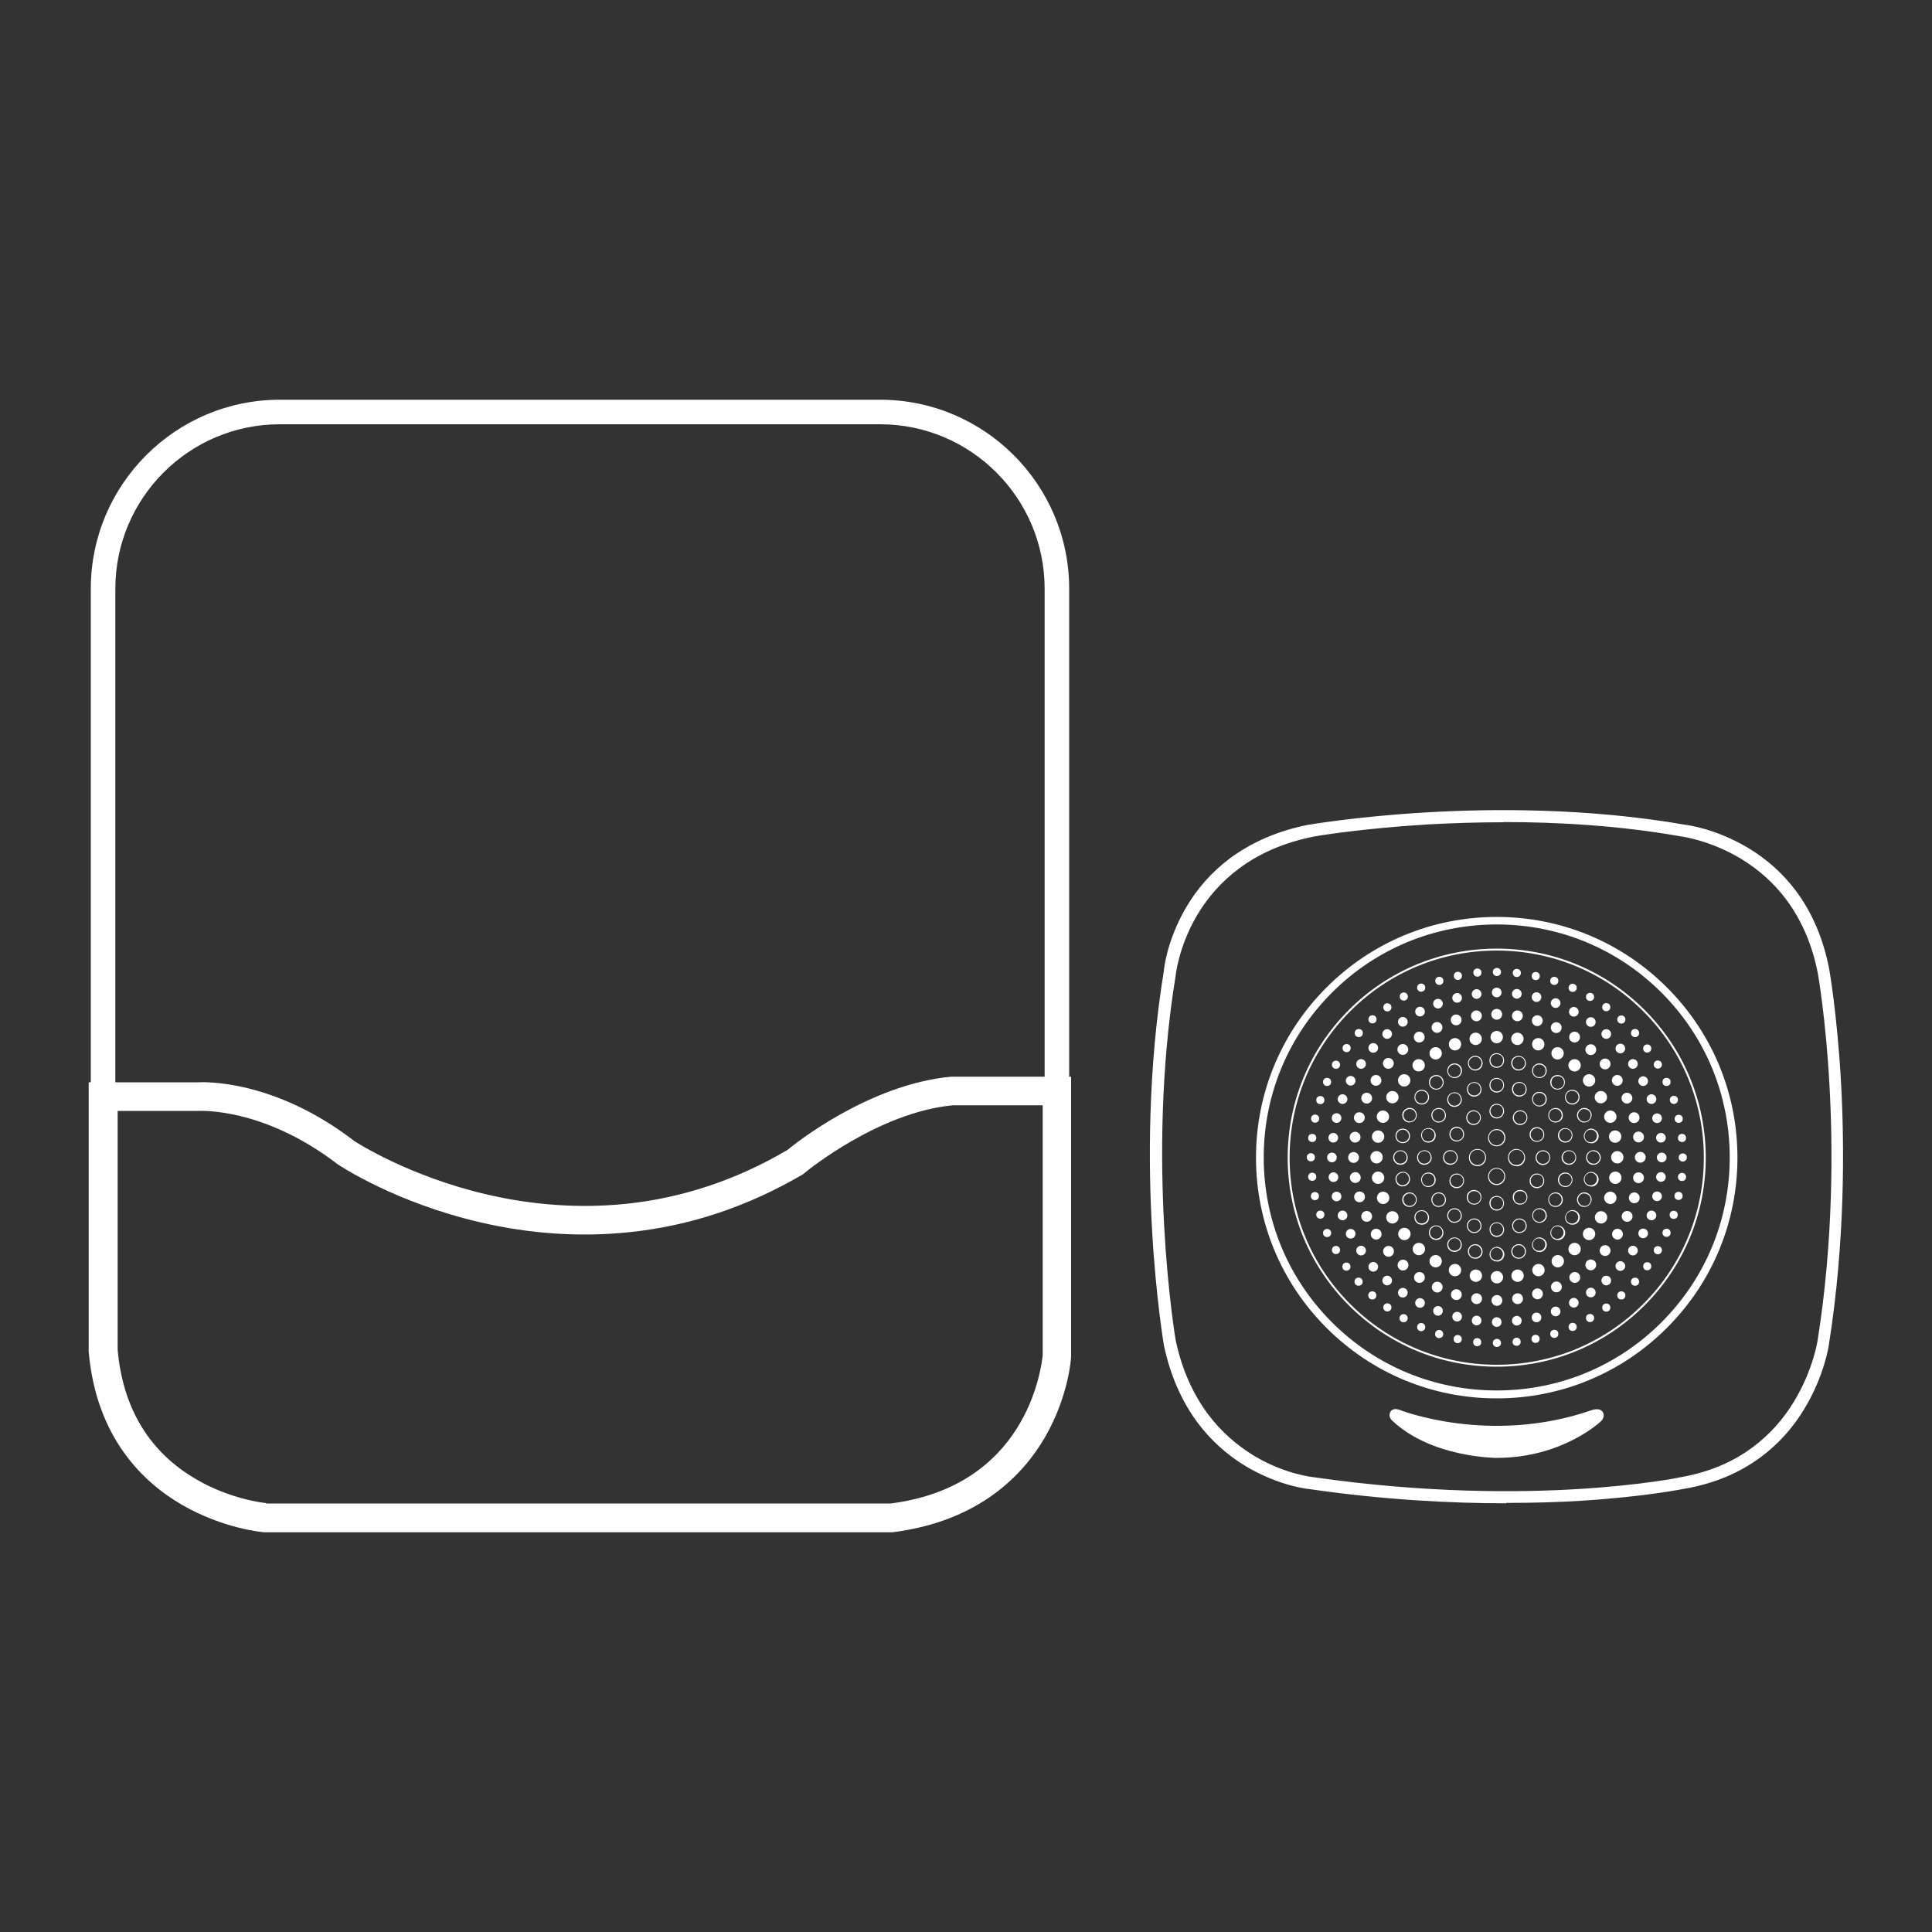 <?xml version="1.0" encoding="UTF-8" standalone="no"?>
<svg
   id="Layer_1"
   viewBox="0 0 100 100"
   version="1.1"
   sodipodi:docname="Ambas sirenas.svg"
   inkscape:version="1.3.1 (9b9bdc1480, 2023-11-25, custom)"
   xmlns:inkscape="http://www.inkscape.org/namespaces/inkscape"
   xmlns:sodipodi="http://sodipodi.sourceforge.net/DTD/sodipodi-0.dtd"
   xmlns="http://www.w3.org/2000/svg"
   xmlns:svg="http://www.w3.org/2000/svg">
  <rect x="0" y="0" width="100" height="100" fill="#333333" stroke="none"/>
  <defs
     id="defs263" />
  <sodipodi:namedview
     id="namedview263"
     pagecolor="#ffffff"
     bordercolor="#000000"
     borderopacity="0.25"
     inkscape:showpageshadow="2"
     inkscape:pageopacity="0.0"
     inkscape:pagecheckerboard="0"
     inkscape:deskcolor="#d1d1d1"
     inkscape:zoom="8.11"
     inkscape:cx="50"
     inkscape:cy="50"
     inkscape:window-width="1920"
     inkscape:window-height="1011"
     inkscape:window-x="0"
     inkscape:window-y="0"
     inkscape:window-maximized="1"
     inkscape:current-layer="Layer_1" />
  <path
     d="M94.6,50.2c-1.27-6.71-7.37-7.39-7.37-7.39-9.74-1.71-19.47,0-19.47,0-6.86,1.36-7.41,7.48-7.41,7.48-1.62,9.89,0,19.32,0,19.32,1.43,6.8,7.41,7.37,7.41,7.37,11.56,1.67,19.47,0,19.47,0,6.47-1.12,7.35-7.35,7.35-7.35,1.64-10.37.02-19.43.02-19.43ZM94.17,69.39s-.86,6.08-7.17,7.17c0,0-7.73,1.63-19.01,0,0,0-5.85-.56-7.24-7.19,0,0-1.58-9.21,0-18.87,0,0,.54-5.97,7.24-7.3,0,0,9.51-1.67,19.01,0,0,0,5.95.66,7.19,7.22,0,0,1.58,8.84-.02,18.97Z"
     id="path1"
     style="fill:#ffffff;fill-opacity:1" />
  <path
     d="M77.97,77.81c-2.82,0-6.31-.17-10.23-.74-.06,0-1.53-.16-3.21-1.15-.98-.58-1.83-1.34-2.51-2.24-.85-1.13-1.45-2.49-1.78-4.06,0-.03-.41-2.41-.61-5.97-.19-3.28-.23-8.27.61-13.39,0-.1.16-1.59,1.14-3.27.58-1,1.34-1.85,2.25-2.54,1.14-.85,2.51-1.45,4.09-1.76.03,0,2.48-.43,6.1-.64,3.34-.2,8.37-.24,13.41.64.1.01,1.58.2,3.24,1.19.99.59,1.83,1.35,2.5,2.25.84,1.13,1.41,2.48,1.71,4.03h0s.41,2.31.61,5.84c.18,3.25.22,8.26-.63,13.62,0,.01-.23,1.59-1.26,3.29-.6,1-1.36,1.84-2.25,2.5-1.11.83-2.43,1.38-3.92,1.64-.02,0-2.02.42-5.41.63-1.08.07-2.38.11-3.86.11ZM77.82,42.15c-1.48,0-2.83.05-3.97.12-3.6.21-6.05.64-6.07.64-1.55.31-2.9.89-4.01,1.72-.89.67-1.63,1.5-2.2,2.47-.97,1.66-1.12,3.18-1.12,3.19h0c-.84,5.11-.79,10.08-.61,13.35.2,3.55.6,5.92.61,5.94.32,1.53.91,2.87,1.74,3.97.66.88,1.49,1.62,2.45,2.19,1.64.97,3.12,1.12,3.14,1.13,5.96.86,10.93.81,14.05.62,3.38-.21,5.37-.62,5.39-.62,1.46-.25,2.75-.79,3.83-1.6.87-.65,1.61-1.47,2.2-2.44,1.01-1.66,1.24-3.21,1.24-3.22.85-5.35.81-10.34.63-13.58-.2-3.5-.6-5.78-.6-5.82-.29-1.51-.85-2.84-1.67-3.94-.65-.88-1.48-1.62-2.44-2.2-1.65-.99-3.16-1.17-3.17-1.17h0c-3.29-.58-6.58-.76-9.39-.76ZM77.96,77.38c-2.75,0-6.16-.17-9.99-.72-.06,0-1.5-.15-3.13-1.12-.96-.57-1.79-1.31-2.45-2.19-.83-1.1-1.42-2.44-1.74-3.96,0-.03-.4-2.35-.6-5.83-.18-3.21-.22-8.08.59-13.07,0-.1.16-1.56,1.12-3.19.57-.97,1.31-1.81,2.2-2.48,1.11-.83,2.46-1.41,4-1.72.03,0,2.43-.42,5.96-.63,3.26-.19,8.17-.24,13.09.63.1.01,1.55.19,3.17,1.16.97.58,1.79,1.32,2.44,2.2.82,1.1,1.38,2.42,1.67,3.93,0,.02.4,2.26.59,5.7.18,3.18.22,8.06-.61,13.31,0,.05-.24,1.58-1.23,3.21-.59.97-1.33,1.79-2.2,2.44-1.08.81-2.37,1.35-3.83,1.6-.02,0-1.97.41-5.29.61-1.05.06-2.32.11-3.77.11ZM77.82,42.56c-1.44,0-2.76.05-3.88.11-3.52.21-5.91.62-5.93.63-1.51.3-2.83.86-3.91,1.68-.87.65-1.59,1.46-2.15,2.41-.95,1.62-1.1,3.1-1.1,3.12h0c-1.56,9.54-.02,18.75,0,18.84.31,1.5.89,2.8,1.7,3.88.65.86,1.46,1.58,2.39,2.14,1.6.95,3.04,1.09,3.06,1.09,5.82.84,10.67.8,13.72.61,3.3-.2,5.25-.6,5.27-.61,1.43-.25,2.69-.77,3.74-1.56.85-.63,1.57-1.43,2.14-2.38.98-1.62,1.21-3.13,1.21-3.15h0c.83-5.22.79-10.09.61-13.26-.19-3.43-.59-5.66-.59-5.68-.28-1.48-.83-2.77-1.63-3.85-.64-.86-1.44-1.58-2.39-2.15-1.61-.96-3.08-1.14-3.09-1.14h0c-3.21-.57-6.42-.74-9.17-.74Z"
     id="path2"
     style="fill:#ffffff;fill-opacity:1" />
  <path
     d="M77.47,72.38c-3.33,0-6.46-1.3-8.81-3.65-2.35-2.35-3.65-5.48-3.65-8.81s1.3-6.46,3.65-8.81c2.35-2.35,5.48-3.65,8.81-3.65s6.46,1.3,8.81,3.65c2.35,2.35,3.65,5.48,3.65,8.81s-1.3,6.46-3.65,8.81c-2.35,2.35-5.48,3.65-8.81,3.65ZM77.47,47.85c-3.22,0-6.25,1.25-8.53,3.53-2.28,2.28-3.53,5.31-3.53,8.53s1.25,6.25,3.53,8.53c2.28,2.28,5.31,3.53,8.53,3.53s6.25-1.25,8.53-3.53,3.53-5.31,3.53-8.53-1.25-6.25-3.53-8.53c-2.28-2.28-5.31-3.53-8.53-3.53Z"
     id="path3"
     style="fill:#ffffff;fill-opacity:1" />
  <path
     d="M77.47,70.74c-2.89,0-5.61-1.13-7.65-3.17-2.04-2.04-3.17-4.76-3.17-7.65s1.13-5.61,3.17-7.65c2.04-2.04,4.76-3.17,7.65-3.17s5.61,1.13,7.65,3.17c2.04,2.04,3.17,4.76,3.17,7.65s-1.13,5.61-3.17,7.65-4.76,3.17-7.65,3.17ZM77.47,49.2c-2.86,0-5.56,1.12-7.58,3.14-2.02,2.02-3.14,4.72-3.14,7.58s1.12,5.56,3.14,7.58c2.02,2.02,4.72,3.14,7.58,3.14s5.56-1.12,7.58-3.14c2.02-2.02,3.14-4.72,3.14-7.58s-1.12-5.56-3.14-7.58c-2.02-2.02-4.72-3.14-7.58-3.14Z"
     id="path4"
     style="fill:#ffffff;fill-opacity:1" />
  <path
     d="M72.43,72.97s4.63,1.85,9.93.03c0,0,.43-.18.6.09,0,0,.15.21-.08.46,0,0-1.97,1.91-5.42,1.91,0,0-3.35,0-5.39-1.92,0,0-.24-.19-.11-.45,0,0,.1-.25.46-.12Z"
     id="path5"
     style="fill:#ffffff;fill-opacity:1" />
  <circle
     cx="77.47"
     cy="51.37"
     r=".25"
     id="circle5"
     style="fill:#ffffff;fill-opacity:1" />
  <circle
     cx="78.51"
     cy="51.44"
     r=".25"
     id="circle6"
     style="fill:#ffffff;fill-opacity:1" />
  <circle
     cx="79.53"
     cy="51.61"
     r=".25"
     id="circle7"
     style="fill:#ffffff;fill-opacity:1" />
  <circle
     cx="80.52"
     cy="51.92"
     r=".25"
     id="circle8"
     style="fill:#ffffff;fill-opacity:1" />
  <circle
     cx="81.46"
     cy="52.37"
     r=".25"
     id="circle9"
     style="fill:#ffffff;fill-opacity:1" />
  <circle
     cx="82.34"
     cy="52.9"
     r=".25"
     id="circle10"
     style="fill:#ffffff;fill-opacity:1" />
  <circle
     cx="83.14"
     cy="53.52"
     r=".25"
     id="circle11"
     style="fill:#ffffff;fill-opacity:1" />
  <circle
     cx="83.87"
     cy="54.27"
     r=".25"
     id="circle12"
     style="fill:#ffffff;fill-opacity:1" />
  <circle
     cx="84.52"
     cy="55.07"
     r=".25"
     id="circle13"
     style="fill:#ffffff;fill-opacity:1" />
  <circle
     cx="85.05"
     cy="55.96"
     r=".25"
     id="circle14"
     style="fill:#ffffff;fill-opacity:1" />
  <circle
     cx="85.48"
     cy="56.89"
     r=".25"
     id="circle15"
     style="fill:#ffffff;fill-opacity:1" />
  <circle
     cx="85.77"
     cy="57.88"
     r=".25"
     id="circle16"
     style="fill:#ffffff;fill-opacity:1" />
  <circle
     cx="85.97"
     cy="58.89"
     r=".25"
     id="circle17"
     style="fill:#ffffff;fill-opacity:1" />
  <circle
     cx="86.01"
     cy="59.91"
     r=".25"
     id="circle18"
     style="fill:#ffffff;fill-opacity:1" />
  <circle
     cx="76.43"
     cy="51.45"
     r=".25"
     id="circle19"
     style="fill:#ffffff;fill-opacity:1" />
  <circle
     cx="75.42"
     cy="51.65"
     r=".25"
     id="circle20"
     style="fill:#ffffff;fill-opacity:1" />
  <circle
     cx="74.43"
     cy="51.95"
     r=".25"
     id="circle21"
     style="fill:#ffffff;fill-opacity:1" />
  <circle
     cx="73.5"
     cy="52.36"
     r=".25"
     id="circle22"
     style="fill:#ffffff;fill-opacity:1" />
  <circle
     cx="72.61"
     cy="52.89"
     r=".25"
     id="circle23"
     style="fill:#ffffff;fill-opacity:1" />
  <circle
     cx="71.8"
     cy="53.52"
     r=".25"
     id="circle24"
     style="fill:#ffffff;fill-opacity:1" />
  <circle
     cx="71.08"
     cy="54.24"
     r=".25"
     id="circle25"
     style="fill:#ffffff;fill-opacity:1" />
  <circle
     cx="70.45"
     cy="55.07"
     r=".25"
     id="circle26"
     style="fill:#ffffff;fill-opacity:1" />
  <circle
     cx="69.91"
     cy="55.94"
     r=".25"
     id="circle27"
     style="fill:#ffffff;fill-opacity:1" />
  <circle
     cx="69.49"
     cy="56.89"
     r=".25"
     id="circle28"
     style="fill:#ffffff;fill-opacity:1" />
  <circle
     cx="69.18"
     cy="57.87"
     r=".25"
     id="circle29"
     style="fill:#ffffff;fill-opacity:1" />
  <circle
     cx="69.01"
     cy="58.89"
     r=".25"
     id="circle30"
     style="fill:#ffffff;fill-opacity:1" />
  <circle
     cx="68.94"
     cy="59.91"
     r=".25"
     id="circle31"
     style="fill:#ffffff;fill-opacity:1" />
  <circle
     cx="69.02"
     cy="60.93"
     r=".25"
     id="circle32"
     style="fill:#ffffff;fill-opacity:1" />
  <circle
     cx="77.47"
     cy="68.43"
     r=".25"
     id="circle33"
     style="fill:#ffffff;fill-opacity:1" />
  <circle
     cx="78.51"
     cy="68.36"
     r=".25"
     id="circle34"
     style="fill:#ffffff;fill-opacity:1" />
  <circle
     cx="79.53"
     cy="68.19"
     r=".25"
     id="circle35"
     style="fill:#ffffff;fill-opacity:1" />
  <circle
     cx="80.52"
     cy="67.88"
     r=".25"
     id="circle36"
     style="fill:#ffffff;fill-opacity:1" />
  <circle
     cx="81.46"
     cy="67.43"
     r=".25"
     id="circle37"
     style="fill:#ffffff;fill-opacity:1" />
  <circle
     cx="82.34"
     cy="66.9"
     r=".25"
     id="circle38"
     style="fill:#ffffff;fill-opacity:1" />
  <circle
     cx="83.14"
     cy="66.28"
     r=".25"
     id="circle39"
     style="fill:#ffffff;fill-opacity:1" />
  <circle
     cx="83.87"
     cy="65.53"
     r=".25"
     id="circle40"
     style="fill:#ffffff;fill-opacity:1" />
  <circle
     cx="84.52"
     cy="64.73"
     r=".25"
     id="circle41"
     style="fill:#ffffff;fill-opacity:1" />
  <circle
     cx="85.05"
     cy="63.84"
     r=".25"
     id="circle42"
     style="fill:#ffffff;fill-opacity:1" />
  <circle
     cx="85.48"
     cy="62.91"
     r=".25"
     id="circle43"
     style="fill:#ffffff;fill-opacity:1" />
  <circle
     cx="85.77"
     cy="61.92"
     r=".25"
     id="circle44"
     style="fill:#ffffff;fill-opacity:1" />
  <circle
     cx="85.97"
     cy="60.92"
     r=".25"
     id="circle45"
     style="fill:#ffffff;fill-opacity:1" />
  <circle
     cx="76.43"
     cy="68.35"
     r=".25"
     id="circle46"
     style="fill:#ffffff;fill-opacity:1" />
  <circle
     cx="75.42"
     cy="68.15"
     r=".25"
     id="circle47"
     style="fill:#ffffff;fill-opacity:1" />
  <circle
     cx="74.43"
     cy="67.85"
     r=".25"
     id="circle48"
     style="fill:#ffffff;fill-opacity:1" />
  <circle
     cx="73.5"
     cy="67.44"
     r=".25"
     id="circle49"
     style="fill:#ffffff;fill-opacity:1" />
  <circle
     cx="72.61"
     cy="66.91"
     r=".25"
     id="circle50"
     style="fill:#ffffff;fill-opacity:1" />
  <circle
     cx="71.8"
     cy="66.28"
     r=".25"
     id="circle51"
     style="fill:#ffffff;fill-opacity:1" />
  <circle
     cx="71.08"
     cy="65.57"
     r=".25"
     id="circle52"
     style="fill:#ffffff;fill-opacity:1" />
  <circle
     cx="70.45"
     cy="64.73"
     r=".25"
     id="circle53"
     style="fill:#ffffff;fill-opacity:1" />
  <circle
     cx="69.91"
     cy="63.86"
     r=".25"
     id="circle54"
     style="fill:#ffffff;fill-opacity:1" />
  <circle
     cx="69.49"
     cy="62.91"
     r=".25"
     id="circle55"
     style="fill:#ffffff;fill-opacity:1" />
  <circle
     cx="69.18"
     cy="61.93"
     r=".25"
     id="circle56"
     style="fill:#ffffff;fill-opacity:1" />
  <circle
     cx="77.48"
     cy="50.31"
     r=".21"
     id="circle57"
     style="fill:#ffffff;fill-opacity:1" />
  <circle
     cx="78.51"
     cy="50.36"
     r=".21"
     id="circle58"
     style="fill:#ffffff;fill-opacity:1" />
  <circle
     cx="79.49"
     cy="50.52"
     r=".21"
     id="circle59"
     style="fill:#ffffff;fill-opacity:1" />
  <circle
     cx="80.45"
     cy="50.77"
     r=".21"
     id="circle60"
     style="fill:#ffffff;fill-opacity:1" />
  <circle
     cx="81.4"
     cy="51.13"
     r=".21"
     id="circle61"
     style="fill:#ffffff;fill-opacity:1" />
  <circle
     cx="82.3"
     cy="51.6"
     r=".21"
     id="circle62"
     style="fill:#ffffff;fill-opacity:1" />
  <circle
     cx="83.14"
     cy="52.13"
     r=".21"
     id="circle63"
     style="fill:#ffffff;fill-opacity:1" />
  <circle
     cx="83.92"
     cy="52.77"
     r=".21"
     id="circle64"
     style="fill:#ffffff;fill-opacity:1" />
  <circle
     cx="84.63"
     cy="53.47"
     r=".21"
     id="circle65"
     style="fill:#ffffff;fill-opacity:1" />
  <circle
     cx="85.26"
     cy="54.27"
     r=".21"
     id="circle66"
     style="fill:#ffffff;fill-opacity:1" />
  <circle
     cx="85.81"
     cy="55.1"
     r=".21"
     id="circle67"
     style="fill:#ffffff;fill-opacity:1" />
  <circle
     cx="86.26"
     cy="56"
     r=".21"
     id="circle68"
     style="fill:#ffffff;fill-opacity:1" />
  <circle
     cx="86.64"
     cy="56.93"
     r=".21"
     id="circle69"
     style="fill:#ffffff;fill-opacity:1" />
  <circle
     cx="86.89"
     cy="57.91"
     r=".21"
     id="circle70"
     style="fill:#ffffff;fill-opacity:1" />
  <circle
     cx="76.47"
     cy="50.34"
     r=".21"
     id="circle71"
     style="fill:#ffffff;fill-opacity:1" />
  <circle
     cx="75.46"
     cy="50.51"
     r=".21"
     id="circle72"
     style="fill:#ffffff;fill-opacity:1" />
  <circle
     cx="74.5"
     cy="50.77"
     r=".21"
     id="circle73"
     style="fill:#ffffff;fill-opacity:1" />
  <circle
     cx="73.56"
     cy="51.12"
     r=".21"
     id="circle74"
     style="fill:#ffffff;fill-opacity:1" />
  <circle
     cx="72.66"
     cy="51.58"
     r=".21"
     id="circle75"
     style="fill:#ffffff;fill-opacity:1" />
  <circle
     cx="71.81"
     cy="52.14"
     r=".21"
     id="circle76"
     style="fill:#ffffff;fill-opacity:1" />
  <circle
     cx="71.04"
     cy="52.76"
     r=".21"
     id="circle77"
     style="fill:#ffffff;fill-opacity:1" />
  <circle
     cx="70.33"
     cy="53.47"
     r=".21"
     id="circle78"
     style="fill:#ffffff;fill-opacity:1" />
  <circle
     cx="69.7"
     cy="54.25"
     r=".21"
     id="circle79"
     style="fill:#ffffff;fill-opacity:1" />
  <circle
     cx="69.15"
     cy="55.11"
     r=".21"
     id="circle80"
     style="fill:#ffffff;fill-opacity:1" />
  <circle
     cx="68.69"
     cy="56"
     r=".21"
     id="circle81"
     style="fill:#ffffff;fill-opacity:1" />
  <circle
     cx="68.34"
     cy="56.94"
     r=".21"
     id="circle82"
     style="fill:#ffffff;fill-opacity:1" />
  <circle
     cx="68.07"
     cy="57.9"
     r=".21"
     id="circle83"
     style="fill:#ffffff;fill-opacity:1" />
  <circle
     cx="67.92"
     cy="58.9"
     r=".21"
     id="circle84"
     style="fill:#ffffff;fill-opacity:1" />
  <circle
     cx="77.48"
     cy="69.51"
     r=".21"
     id="circle85"
     style="fill:#ffffff;fill-opacity:1" />
  <circle
     cx="78.5"
     cy="69.45"
     r=".21"
     id="circle86"
     style="fill:#ffffff;fill-opacity:1" />
  <circle
     cx="79.48"
     cy="69.3"
     r=".21"
     id="circle87"
     style="fill:#ffffff;fill-opacity:1" />
  <circle
     cx="80.45"
     cy="69.04"
     r=".21"
     id="circle88"
     style="fill:#ffffff;fill-opacity:1" />
  <circle
     cx="81.4"
     cy="68.68"
     r=".21"
     id="circle89"
     style="fill:#ffffff;fill-opacity:1" />
  <circle
     cx="82.3"
     cy="68.22"
     r=".21"
     id="circle90"
     style="fill:#ffffff;fill-opacity:1" />
  <circle
     cx="83.14"
     cy="67.68"
     r=".21"
     id="circle91"
     style="fill:#ffffff;fill-opacity:1" />
  <circle
     cx="83.92"
     cy="67.05"
     r=".21"
     id="circle92"
     style="fill:#ffffff;fill-opacity:1" />
  <circle
     cx="84.63"
     cy="66.34"
     r=".21"
     id="circle93"
     style="fill:#ffffff;fill-opacity:1" />
  <circle
     cx="85.26"
     cy="65.54"
     r=".21"
     id="circle94"
     style="fill:#ffffff;fill-opacity:1" />
  <circle
     cx="85.81"
     cy="64.71"
     r=".21"
     id="circle95"
     style="fill:#ffffff;fill-opacity:1" />
  <circle
     cx="86.26"
     cy="63.81"
     r=".21"
     id="circle96"
     style="fill:#ffffff;fill-opacity:1" />
  <circle
     cx="86.63"
     cy="62.88"
     r=".21"
     id="circle97"
     style="fill:#ffffff;fill-opacity:1" />
  <circle
     cx="86.88"
     cy="61.9"
     r=".21"
     id="circle98"
     style="fill:#ffffff;fill-opacity:1" />
  <circle
     cx="87.06"
     cy="60.92"
     r=".21"
     id="circle99"
     style="fill:#ffffff;fill-opacity:1" />
  <circle
     cx="87.1"
     cy="59.91"
     r=".21"
     id="circle100"
     style="fill:#ffffff;fill-opacity:1" />
  <circle
     cx="87.06"
     cy="58.9"
     r=".21"
     id="circle101"
     style="fill:#ffffff;fill-opacity:1" />
  <circle
     cx="76.46"
     cy="69.47"
     r=".21"
     id="circle102"
     style="fill:#ffffff;fill-opacity:1" />
  <circle
     cx="75.45"
     cy="69.31"
     r=".21"
     id="circle103"
     style="fill:#ffffff;fill-opacity:1" />
  <circle
     cx="74.49"
     cy="69.05"
     r=".21"
     id="circle104"
     style="fill:#ffffff;fill-opacity:1" />
  <circle
     cx="73.56"
     cy="68.69"
     r=".21"
     id="circle105"
     style="fill:#ffffff;fill-opacity:1" />
  <circle
     cx="72.65"
     cy="68.23"
     r=".21"
     id="circle106"
     style="fill:#ffffff;fill-opacity:1" />
  <circle
     cx="71.81"
     cy="67.67"
     r=".21"
     id="circle107"
     style="fill:#ffffff;fill-opacity:1" />
  <circle
     cx="71.03"
     cy="67.05"
     r=".21"
     id="circle108"
     style="fill:#ffffff;fill-opacity:1" />
  <circle
     cx="70.32"
     cy="66.34"
     r=".21"
     id="circle109"
     style="fill:#ffffff;fill-opacity:1" />
  <circle
     cx="69.69"
     cy="65.56"
     r=".21"
     id="circle110"
     style="fill:#ffffff;fill-opacity:1" />
  <circle
     cx="69.15"
     cy="64.7"
     r=".21"
     id="circle111"
     style="fill:#ffffff;fill-opacity:1" />
  <circle
     cx="68.69"
     cy="63.82"
     r=".21"
     id="circle112"
     style="fill:#ffffff;fill-opacity:1" />
  <circle
     cx="68.34"
     cy="62.87"
     r=".21"
     id="circle113"
     style="fill:#ffffff;fill-opacity:1" />
  <circle
     cx="68.06"
     cy="61.91"
     r=".21"
     id="circle114"
     style="fill:#ffffff;fill-opacity:1" />
  <circle
     cx="67.92"
     cy="60.91"
     r=".21"
     id="circle115"
     style="fill:#ffffff;fill-opacity:1" />
  <circle
     cx="67.85"
     cy="59.9"
     r=".21"
     id="circle116"
     style="fill:#ffffff;fill-opacity:1" />
  <circle
     cx="77.47"
     cy="52.5"
     r=".28"
     id="circle117"
     style="fill:#ffffff;fill-opacity:1" />
  <circle
     cx="78.54"
     cy="52.58"
     r=".28"
     id="circle118"
     style="fill:#ffffff;fill-opacity:1" />
  <circle
     cx="79.57"
     cy="52.83"
     r=".28"
     id="circle119"
     style="fill:#ffffff;fill-opacity:1" />
  <circle
     cx="80.55"
     cy="53.19"
     r=".28"
     id="circle120"
     style="fill:#ffffff;fill-opacity:1" />
  <circle
     cx="81.5"
     cy="53.68"
     r=".28"
     id="circle121"
     style="fill:#ffffff;fill-opacity:1" />
  <circle
     cx="82.34"
     cy="54.33"
     r=".28"
     id="circle122"
     style="fill:#ffffff;fill-opacity:1" />
  <circle
     cx="83.08"
     cy="55.07"
     r=".28"
     id="circle123"
     style="fill:#ffffff;fill-opacity:1" />
  <circle
     cx="83.71"
     cy="55.92"
     r=".28"
     id="circle124"
     style="fill:#ffffff;fill-opacity:1" />
  <circle
     cx="84.21"
     cy="56.84"
     r=".28"
     id="circle125"
     style="fill:#ffffff;fill-opacity:1" />
  <circle
     cx="84.58"
     cy="57.85"
     r=".28"
     id="circle126"
     style="fill:#ffffff;fill-opacity:1" />
  <circle
     cx="76.42"
     cy="52.58"
     r=".28"
     id="circle127"
     style="fill:#ffffff;fill-opacity:1" />
  <circle
     cx="75.37"
     cy="52.79"
     r=".28"
     id="circle128"
     style="fill:#ffffff;fill-opacity:1" />
  <circle
     cx="74.38"
     cy="53.18"
     r=".28"
     id="circle129"
     style="fill:#ffffff;fill-opacity:1" />
  <circle
     cx="73.46"
     cy="53.68"
     r=".28"
     id="circle130"
     style="fill:#ffffff;fill-opacity:1" />
  <circle
     cx="72.61"
     cy="54.32"
     r=".28"
     id="circle131"
     style="fill:#ffffff;fill-opacity:1" />
  <circle
     cx="71.86"
     cy="55.04"
     r=".28"
     id="circle132"
     style="fill:#ffffff;fill-opacity:1" />
  <circle
     cx="71.22"
     cy="55.92"
     r=".28"
     id="circle133"
     style="fill:#ffffff;fill-opacity:1" />
  <circle
     cx="70.74"
     cy="56.84"
     r=".28"
     id="circle134"
     style="fill:#ffffff;fill-opacity:1" />
  <circle
     cx="70.36"
     cy="57.85"
     r=".28"
     id="circle135"
     style="fill:#ffffff;fill-opacity:1" />
  <circle
     cx="70.14"
     cy="58.86"
     r=".28"
     id="circle136"
     style="fill:#ffffff;fill-opacity:1" />
  <circle
     cx="70.06"
     cy="59.91"
     r=".28"
     id="circle137"
     style="fill:#ffffff;fill-opacity:1" />
  <circle
     cx="77.48"
     cy="67.31"
     r=".28"
     id="circle138"
     style="fill:#ffffff;fill-opacity:1" />
  <circle
     cx="78.55"
     cy="67.22"
     r=".28"
     id="circle139"
     style="fill:#ffffff;fill-opacity:1" />
  <circle
     cx="79.58"
     cy="66.97"
     r=".28"
     id="circle140"
     style="fill:#ffffff;fill-opacity:1" />
  <circle
     cx="80.56"
     cy="66.61"
     r=".28"
     id="circle141"
     style="fill:#ffffff;fill-opacity:1" />
  <circle
     cx="81.51"
     cy="66.12"
     r=".28"
     id="circle142"
     style="fill:#ffffff;fill-opacity:1" />
  <circle
     cx="82.34"
     cy="65.47"
     r=".28"
     id="circle143"
     style="fill:#ffffff;fill-opacity:1" />
  <circle
     cx="83.08"
     cy="64.73"
     r=".28"
     id="circle144"
     style="fill:#ffffff;fill-opacity:1" />
  <circle
     cx="83.72"
     cy="63.88"
     r=".28"
     id="circle145"
     style="fill:#ffffff;fill-opacity:1" />
  <circle
     cx="84.22"
     cy="62.96"
     r=".28"
     id="circle146"
     style="fill:#ffffff;fill-opacity:1" />
  <circle
     cx="84.59"
     cy="62"
     r=".28"
     id="circle147"
     style="fill:#ffffff;fill-opacity:1" />
  <circle
     cx="84.81"
     cy="60.96"
     r=".28"
     id="circle148"
     style="fill:#ffffff;fill-opacity:1" />
  <circle
     cx="84.9"
     cy="59.9"
     r=".28"
     id="circle149"
     style="fill:#ffffff;fill-opacity:1" />
  <circle
     cx="84.81"
     cy="58.85"
     r=".28"
     id="circle150"
     style="fill:#ffffff;fill-opacity:1" />
  <circle
     cx="76.43"
     cy="67.22"
     r=".28"
     id="circle151"
     style="fill:#ffffff;fill-opacity:1" />
  <circle
     cx="75.38"
     cy="67.01"
     r=".28"
     id="circle152"
     style="fill:#ffffff;fill-opacity:1" />
  <circle
     cx="74.39"
     cy="66.62"
     r=".28"
     id="circle153"
     style="fill:#ffffff;fill-opacity:1" />
  <circle
     cx="73.47"
     cy="66.12"
     r=".28"
     id="circle154"
     style="fill:#ffffff;fill-opacity:1" />
  <circle
     cx="72.62"
     cy="65.48"
     r=".28"
     id="circle155"
     style="fill:#ffffff;fill-opacity:1" />
  <circle
     cx="71.87"
     cy="64.77"
     r=".28"
     id="circle156"
     style="fill:#ffffff;fill-opacity:1" />
  <circle
     cx="71.23"
     cy="63.88"
     r=".28"
     id="circle157"
     style="fill:#ffffff;fill-opacity:1" />
  <circle
     cx="70.74"
     cy="62.96"
     r=".28"
     id="circle158"
     style="fill:#ffffff;fill-opacity:1" />
  <circle
     cx="70.37"
     cy="61.95"
     r=".28"
     id="circle159"
     style="fill:#ffffff;fill-opacity:1" />
  <circle
     cx="70.15"
     cy="60.95"
     r=".28"
     id="circle160"
     style="fill:#ffffff;fill-opacity:1" />
  <circle
     cx="77.47"
     cy="53.68"
     r=".32"
     id="circle161"
     style="fill:#ffffff;fill-opacity:1" />
  <circle
     cx="78.54"
     cy="53.77"
     r=".32"
     id="circle162"
     style="fill:#ffffff;fill-opacity:1" />
  <circle
     cx="79.62"
     cy="54.05"
     r=".32"
     id="circle163"
     style="fill:#ffffff;fill-opacity:1" />
  <circle
     cx="80.62"
     cy="54.52"
     r=".32"
     id="circle164"
     style="fill:#ffffff;fill-opacity:1" />
  <circle
     cx="81.5"
     cy="55.14"
     r=".32"
     id="circle165"
     style="fill:#ffffff;fill-opacity:1" />
  <circle
     cx="82.25"
     cy="55.92"
     r=".32"
     id="circle166"
     style="fill:#ffffff;fill-opacity:1" />
  <circle
     cx="82.86"
     cy="56.79"
     r=".32"
     id="circle167"
     style="fill:#ffffff;fill-opacity:1" />
  <circle
     cx="83.35"
     cy="57.8"
     r=".32"
     id="circle168"
     style="fill:#ffffff;fill-opacity:1" />
  <circle
     cx="83.6"
     cy="58.83"
     r=".32"
     id="circle169"
     style="fill:#ffffff;fill-opacity:1" />
  <circle
     cx="76.38"
     cy="53.77"
     r=".32"
     id="circle170"
     style="fill:#ffffff;fill-opacity:1" />
  <circle
     cx="75.31"
     cy="54.05"
     r=".32"
     id="circle171"
     style="fill:#ffffff;fill-opacity:1" />
  <circle
     cx="74.31"
     cy="54.52"
     r=".32"
     id="circle172"
     style="fill:#ffffff;fill-opacity:1" />
  <circle
     cx="73.43"
     cy="55.14"
     r=".32"
     id="circle173"
     style="fill:#ffffff;fill-opacity:1" />
  <circle
     cx="72.68"
     cy="55.92"
     r=".32"
     id="circle174"
     style="fill:#ffffff;fill-opacity:1" />
  <circle
     cx="72.07"
     cy="56.79"
     r=".32"
     id="circle175"
     style="fill:#ffffff;fill-opacity:1" />
  <circle
     cx="71.58"
     cy="57.8"
     r=".32"
     id="circle176"
     style="fill:#ffffff;fill-opacity:1" />
  <circle
     cx="71.33"
     cy="58.83"
     r=".32"
     id="circle177"
     style="fill:#ffffff;fill-opacity:1" />
  <circle
     cx="77.48"
     cy="66.11"
     r=".32"
     id="circle178"
     style="fill:#ffffff;fill-opacity:1" />
  <circle
     cx="78.55"
     cy="66.03"
     r=".32"
     id="circle179"
     style="fill:#ffffff;fill-opacity:1" />
  <circle
     cx="79.63"
     cy="65.74"
     r=".32"
     id="circle180"
     style="fill:#ffffff;fill-opacity:1" />
  <circle
     cx="80.63"
     cy="65.28"
     r=".32"
     id="circle181"
     style="fill:#ffffff;fill-opacity:1" />
  <circle
     cx="81.5"
     cy="64.65"
     r=".32"
     id="circle182"
     style="fill:#ffffff;fill-opacity:1" />
  <circle
     cx="82.25"
     cy="63.87"
     r=".32"
     id="circle183"
     style="fill:#ffffff;fill-opacity:1" />
  <circle
     cx="82.87"
     cy="63.01"
     r=".32"
     id="circle184"
     style="fill:#ffffff;fill-opacity:1" />
  <circle
     cx="83.35"
     cy="62"
     r=".32"
     id="circle185"
     style="fill:#ffffff;fill-opacity:1" />
  <circle
     cx="83.61"
     cy="60.96"
     r=".32"
     id="circle186"
     style="fill:#ffffff;fill-opacity:1" />
  <circle
     cx="83.71"
     cy="59.9"
     r=".32"
     id="circle187"
     style="fill:#ffffff;fill-opacity:1" />
  <circle
     cx="76.39"
     cy="66.03"
     r=".32"
     id="circle188"
     style="fill:#ffffff;fill-opacity:1" />
  <circle
     cx="75.31"
     cy="65.74"
     r=".32"
     id="circle189"
     style="fill:#ffffff;fill-opacity:1" />
  <circle
     cx="74.31"
     cy="65.28"
     r=".32"
     id="circle190"
     style="fill:#ffffff;fill-opacity:1" />
  <circle
     cx="73.44"
     cy="64.65"
     r=".32"
     id="circle191"
     style="fill:#ffffff;fill-opacity:1" />
  <circle
     cx="72.69"
     cy="63.87"
     r=".32"
     id="circle192"
     style="fill:#ffffff;fill-opacity:1" />
  <circle
     cx="72.07"
     cy="63.01"
     r=".32"
     id="circle193"
     style="fill:#ffffff;fill-opacity:1" />
  <circle
     cx="71.59"
     cy="62"
     r=".32"
     id="circle194"
     style="fill:#ffffff;fill-opacity:1" />
  <circle
     cx="71.33"
     cy="60.96"
     r=".32"
     id="circle195"
     style="fill:#ffffff;fill-opacity:1" />
  <circle
     cx="71.25"
     cy="59.9"
     r=".32"
     id="circle196"
     style="fill:#ffffff;fill-opacity:1" />
  <path
     d="M77.47,59.33c-.16,0-.31-.08-.39-.22-.06-.1-.08-.22-.04-.34s.11-.21.21-.27c.21-.12.49-.05.61.16h0c.12.21.05.49-.16.61-.07.04-.15.06-.22.06ZM77.47,58.49c-.07,0-.14.02-.2.05-.09.05-.16.14-.19.24-.03.1-.01.21.04.3.11.19.35.26.54.15.19-.11.26-.35.15-.54-.05-.09-.14-.16-.24-.19-.03,0-.07-.01-.1-.01Z"
     id="path196"
     style="fill:#ffffff;fill-opacity:1" />
  <path
     d="M78.5,60.36c-.16,0-.31-.08-.39-.22-.12-.21-.05-.49.16-.61.1-.06.22-.08.34-.04.12.03.21.11.27.21h0c.12.21.05.49-.16.61-.07.04-.15.06-.22.06ZM78.5,59.51c-.07,0-.14.02-.2.05-.19.11-.26.35-.15.54.11.19.35.26.54.15.09-.05.16-.14.19-.24.03-.1.01-.21-.04-.3h0c-.05-.09-.14-.16-.24-.19-.03,0-.07-.01-.1-.01Z"
     id="path197"
     style="fill:#ffffff;fill-opacity:1" />
  <path
     d="M79.55,59.1c-.13,0-.26-.07-.33-.19-.1-.18-.04-.41.14-.52.18-.1.41-.04.52.14h0c.05.09.06.19.04.29-.03.1-.09.18-.18.23-.06.03-.12.05-.19.05ZM79.55,58.4c-.06,0-.11.01-.16.04-.16.09-.21.29-.12.45.09.16.29.21.45.12.16-.09.21-.29.12-.45-.06-.11-.17-.16-.28-.16Z"
     id="path198"
     style="fill:#ffffff;fill-opacity:1" />
  <path
     d="M79.86,60.3s-.07,0-.1-.01c-.1-.03-.18-.09-.23-.18-.1-.18-.04-.41.14-.52.09-.05.19-.06.29-.04.1.03.18.09.23.18h0c.1.18.04.41-.14.52-.06.03-.12.05-.19.05ZM79.86,59.59c-.06,0-.11.01-.16.04-.16.09-.21.29-.12.45.04.08.11.13.2.15.08.02.17.01.25-.03.16-.09.21-.29.12-.45h0c-.04-.08-.11-.13-.2-.15-.03,0-.06-.01-.09-.01Z"
     id="path199"
     style="fill:#ffffff;fill-opacity:1" />
  <path
     d="M79.55,61.5s-.07,0-.1-.01c-.1-.03-.18-.09-.23-.18-.1-.18-.04-.41.14-.52.18-.1.41-.04.52.14.05.09.06.19.04.29-.03.1-.09.18-.18.23-.06.03-.12.05-.19.05ZM79.55,60.79c-.06,0-.11.01-.16.04-.16.09-.21.29-.12.45.04.08.11.13.2.15.08.02.17.01.25-.03.08-.04.13-.11.15-.2.02-.08.01-.17-.03-.25h0c-.04-.08-.11-.13-.2-.15-.03,0-.06-.01-.09-.01Z"
     id="path200"
     style="fill:#ffffff;fill-opacity:1" />
  <path
     d="M78.68,62.35s-.07,0-.1-.01c-.1-.03-.18-.09-.23-.18s-.06-.19-.04-.29.09-.18.18-.23c.09-.05.19-.06.29-.04.1.03.18.09.23.18.1.18.04.41-.14.52-.06.03-.12.05-.19.05ZM78.68,61.65c-.06,0-.11.01-.16.04-.08.04-.13.11-.15.2-.02.08-.01.17.03.25.04.08.11.13.2.15.08.02.17.01.25-.03.16-.09.21-.29.12-.45-.04-.08-.11-.13-.2-.15-.03,0-.06-.01-.09-.01Z"
     id="path201"
     style="fill:#ffffff;fill-opacity:1" />
  <path
     d="M77.47,62.66c-.13,0-.26-.07-.33-.19-.05-.09-.06-.19-.04-.29s.09-.18.18-.23c.18-.1.41-.04.52.14.1.18.04.41-.14.52-.06.03-.12.05-.19.05ZM77.47,61.95c-.06,0-.11.01-.16.04-.08.04-.13.11-.15.2-.02.08-.01.17.03.25.09.16.29.21.45.12.16-.09.21-.29.12-.45-.06-.11-.17-.16-.28-.16Z"
     id="path202"
     style="fill:#ffffff;fill-opacity:1" />
  <path
     d="M76.3,62.35c-.13,0-.26-.07-.33-.19-.05-.09-.06-.19-.04-.29s.09-.18.18-.23c.18-.1.41-.04.52.14.1.18.04.41-.14.52-.06.03-.12.05-.19.05ZM76.3,61.65c-.06,0-.11.01-.16.04-.08.04-.13.11-.15.2-.02.08-.01.17.03.25.09.16.29.21.45.12.16-.09.21-.29.12-.45-.06-.11-.17-.16-.28-.16Z"
     id="path203"
     style="fill:#ffffff;fill-opacity:1" />
  <path
     d="M75.4,61.5s-.07,0-.1-.01c-.1-.03-.18-.09-.23-.18-.1-.18-.04-.41.14-.52.18-.1.41-.04.52.14h0c.1.18.04.41-.14.52-.06.03-.12.05-.19.05ZM75.4,60.79c-.06,0-.11.01-.16.04-.16.09-.21.29-.12.45.04.08.11.13.2.15.08.02.17.01.25-.03.16-.09.21-.29.12-.45-.04-.08-.11-.13-.2-.15-.03,0-.06-.01-.09-.01Z"
     id="path204"
     style="fill:#ffffff;fill-opacity:1" />
  <path
     d="M75.07,60.29s-.07,0-.1-.01c-.1-.03-.18-.09-.23-.18-.1-.18-.04-.41.14-.52.18-.1.41-.04.52.14s.04.41-.14.52c-.06.03-.12.05-.19.05ZM75.07,59.58c-.06,0-.11.01-.16.04-.16.09-.21.29-.12.45.04.08.11.13.2.15.08.02.17.01.25-.03.08-.04.13-.11.15-.2.02-.08.01-.17-.03-.25-.06-.11-.17-.16-.28-.16Z"
     id="path205"
     style="fill:#ffffff;fill-opacity:1" />
  <path
     d="M75.4,59.08s-.07,0-.1-.01c-.1-.03-.18-.09-.23-.18-.1-.18-.04-.41.14-.52.18-.1.41-.04.52.14h0c.05.09.06.19.04.29-.03.1-.09.18-.18.23-.06.03-.12.05-.19.05ZM75.4,58.38c-.06,0-.11.01-.16.04-.16.09-.21.29-.12.45.04.08.11.13.2.15.08.02.17.01.25-.03.08-.04.13-.11.15-.2.02-.08.01-.17-.03-.25-.06-.11-.17-.16-.28-.16Z"
     id="path206"
     style="fill:#ffffff;fill-opacity:1" />
  <path
     d="M76.27,58.23c-.13,0-.26-.07-.33-.19-.1-.18-.04-.41.14-.52.18-.1.41-.04.52.14h0c.1.18.04.41-.14.52-.06.03-.12.05-.19.05ZM76.27,57.52c-.06,0-.11.01-.16.04-.16.09-.21.29-.12.45s.29.21.45.12c.16-.09.21-.29.12-.45h0c-.06-.11-.17-.16-.28-.16Z"
     id="path207"
     style="fill:#ffffff;fill-opacity:1" />
  <path
     d="M77.47,57.89c-.13,0-.26-.07-.33-.19-.1-.18-.04-.41.14-.52.18-.1.41-.04.52.14.05.09.06.19.04.29-.03.1-.09.18-.18.23-.06.03-.12.05-.19.05ZM77.47,57.18c-.06,0-.11.01-.16.04-.16.09-.21.29-.12.45.09.16.29.21.45.12.08-.04.13-.11.15-.2.02-.08.01-.17-.03-.25h0c-.04-.08-.11-.13-.2-.15-.03,0-.06-.01-.09-.01Z"
     id="path208"
     style="fill:#ffffff;fill-opacity:1" />
  <path
     d="M77.47,56.55c-.13,0-.26-.07-.33-.19-.1-.18-.04-.41.14-.52.18-.1.41-.04.52.14h0c.1.18.04.41-.14.52-.06.03-.12.05-.19.05ZM77.47,55.84c-.06,0-.11.01-.16.04-.16.09-.21.29-.12.45.09.16.29.21.45.12.16-.09.21-.29.12-.45h0c-.06-.11-.17-.16-.28-.16Z"
     id="path209"
     style="fill:#ffffff;fill-opacity:1" />
  <path
     d="M77.47,55.27c-.13,0-.26-.07-.33-.19-.1-.18-.04-.41.14-.52.18-.1.41-.04.52.14.05.09.06.19.04.29-.03.1-.09.18-.18.23-.06.03-.12.05-.19.05ZM77.47,54.56c-.06,0-.11.01-.16.04-.16.09-.21.29-.12.45.09.16.29.21.45.12.08-.04.13-.11.15-.2.02-.08.01-.17-.03-.25h0c-.06-.11-.17-.16-.28-.16Z"
     id="path210"
     style="fill:#ffffff;fill-opacity:1" />
  <path
     d="M78.6,55.41s-.07,0-.1-.01c-.1-.03-.18-.09-.23-.18s-.06-.19-.04-.29c.03-.1.09-.18.18-.23.18-.1.41-.04.52.14.05.09.06.19.04.29-.03.1-.09.18-.18.23-.06.03-.12.05-.19.05ZM78.6,54.7c-.06,0-.11.01-.16.04-.08.04-.13.11-.15.2-.02.08-.01.17.03.25.04.08.11.13.2.15.08.02.17.01.25-.03.08-.04.13-.11.15-.2.02-.08.01-.17-.03-.25-.06-.11-.17-.16-.28-.16Z"
     id="path211"
     style="fill:#ffffff;fill-opacity:1" />
  <path
     d="M79.68,55.8c-.13,0-.26-.07-.33-.19-.05-.09-.06-.19-.04-.29.03-.1.09-.18.18-.23.18-.1.41-.04.52.14.1.18.04.41-.14.52-.06.03-.12.05-.19.05ZM79.67,55.1c-.06,0-.11.01-.16.04-.08.04-.13.11-.15.2-.02.08-.01.17.03.25.09.16.29.21.45.12.08-.04.13-.11.15-.2.02-.08.01-.17-.03-.25-.06-.11-.17-.16-.28-.16Z"
     id="path212"
     style="fill:#ffffff;fill-opacity:1" />
  <path
     d="M80.62,56.4c-.13,0-.26-.07-.33-.19-.05-.09-.06-.19-.04-.29.03-.1.09-.18.18-.23.18-.1.41-.04.52.14.1.18.04.41-.14.52-.06.03-.12.05-.19.05ZM80.62,55.7c-.06,0-.11.01-.16.04-.08.04-.13.11-.15.2-.02.08-.01.17.03.25.09.16.29.21.45.12.16-.09.21-.29.12-.45-.04-.08-.11-.13-.2-.15-.03,0-.06-.01-.09-.01Z"
     id="path213"
     style="fill:#ffffff;fill-opacity:1" />
  <path
     d="M81.38,57.17c-.13,0-.26-.07-.33-.19-.1-.18-.04-.41.14-.52.09-.05.19-.06.29-.04.1.03.18.09.23.18.1.18.04.41-.14.52-.06.03-.12.05-.19.05ZM81.37,56.46c-.06,0-.11.01-.16.04-.16.09-.21.29-.12.45.09.16.29.21.45.12.16-.09.21-.29.12-.45-.04-.08-.11-.13-.2-.15-.03,0-.06-.01-.09-.01Z"
     id="path214"
     style="fill:#ffffff;fill-opacity:1" />
  <path
     d="M82,58.1s-.09,0-.13-.02c-.09-.04-.17-.11-.21-.2-.09-.19,0-.41.19-.5.19-.09.41,0,.5.19.04.09.05.19,0,.29s-.11.17-.2.21c-.05.02-.1.03-.16.03ZM82,57.4s-.09,0-.13.03c-.16.07-.24.27-.16.43.04.08.1.14.18.17.08.03.17.03.25,0,.08-.04.14-.1.17-.18.03-.08.03-.17,0-.25-.05-.12-.17-.19-.3-.19Z"
     id="path215"
     style="fill:#ffffff;fill-opacity:1" />
  <path
     d="M82.35,59.17c-.14,0-.28-.08-.34-.22-.04-.09-.05-.19,0-.29.04-.09.11-.17.2-.21.09-.04.19-.05.29,0,.09.04.17.11.21.2.09.19,0,.41-.19.5-.05.02-.1.03-.16.03ZM82.35,58.47s-.09,0-.14.03c-.08.04-.14.1-.17.18-.03.08-.03.17,0,.25.07.16.27.24.43.16.16-.07.24-.27.16-.43-.04-.08-.1-.14-.18-.17-.04-.01-.08-.02-.12-.02Z"
     id="path216"
     style="fill:#ffffff;fill-opacity:1" />
  <path
     d="M82.47,60.29s-.09,0-.13-.02c-.09-.04-.17-.11-.21-.2-.09-.19,0-.41.19-.5.19-.09.41,0,.5.19.09.19,0,.41-.19.5-.05.02-.1.03-.16.03ZM82.47,59.58s-.09,0-.13.03c-.16.07-.24.27-.16.43.04.08.1.14.18.17.08.03.17.03.25,0,.16-.07.24-.27.16-.43-.05-.12-.17-.19-.3-.19Z"
     id="path217"
     style="fill:#ffffff;fill-opacity:1" />
  <path
     d="M82.35,61.41c-.14,0-.28-.08-.34-.22-.04-.09-.05-.19,0-.29s.11-.17.2-.21c.09-.04.19-.05.29,0,.09.04.17.11.21.2.09.19,0,.41-.19.5-.05.02-.1.03-.16.03ZM82.35,60.7s-.09,0-.14.03c-.08.04-.14.1-.17.18-.03.08-.03.17,0,.25.07.16.27.24.43.16.16-.07.24-.27.16-.43-.04-.08-.1-.14-.18-.17-.04-.01-.08-.02-.12-.02Z"
     id="path218"
     style="fill:#ffffff;fill-opacity:1" />
  <path
     d="M82,62.47s-.09,0-.13-.02c-.09-.04-.17-.11-.21-.2-.09-.19,0-.41.19-.5.19-.09.41,0,.5.19.04.09.05.19,0,.29-.04.09-.11.17-.2.21-.05.02-.1.03-.16.03ZM82,61.77s-.09,0-.13.03c-.16.07-.24.27-.16.43.04.08.1.14.18.17.08.03.17.03.25,0,.08-.04.14-.1.17-.18.03-.08.03-.17,0-.25-.05-.12-.17-.19-.3-.19Z"
     id="path219"
     style="fill:#ffffff;fill-opacity:1" />
  <path
     d="M81.38,63.39c-.14,0-.28-.08-.34-.22-.04-.09-.05-.19,0-.29.04-.09.11-.17.2-.21.19-.09.41,0,.5.19.09.19,0,.41-.19.5-.05.02-.1.03-.16.03ZM81.37,62.68s-.09,0-.13.03c-.08.04-.14.1-.17.18-.03.08-.03.17,0,.25.07.16.27.24.43.16.16-.07.24-.27.16-.43-.05-.12-.17-.19-.3-.19Z"
     id="path220"
     style="fill:#ffffff;fill-opacity:1" />
  <path
     d="M80.62,64.18c-.14,0-.28-.08-.34-.22-.04-.09-.05-.19,0-.29.04-.09.11-.17.2-.21.09-.04.19-.05.29,0,.09.04.17.11.21.2.09.19,0,.41-.19.5-.05.02-.1.03-.16.03ZM80.62,63.47s-.09,0-.14.03c-.08.04-.14.1-.17.18-.03.08-.03.17,0,.25.07.16.27.24.43.16.16-.07.24-.27.16-.43-.04-.08-.1-.14-.18-.17-.04-.01-.08-.02-.12-.02Z"
     id="path221"
     style="fill:#ffffff;fill-opacity:1" />
  <path
     d="M79.67,64.8s-.09,0-.13-.02c-.09-.04-.17-.11-.21-.2-.04-.09-.05-.19,0-.29s.11-.17.2-.21c.09-.04.19-.05.29,0,.09.04.17.11.21.2.04.09.05.19,0,.29s-.11.17-.2.21c-.05.02-.1.03-.16.03ZM79.67,64.09s-.09,0-.14.03c-.08.04-.14.1-.17.18-.03.08-.03.17,0,.25.04.08.1.14.18.17.08.03.17.03.25,0,.08-.04.14-.1.17-.18.03-.08.03-.17,0-.25-.04-.08-.1-.14-.18-.17-.04-.01-.08-.02-.12-.02Z"
     id="path222"
     style="fill:#ffffff;fill-opacity:1" />
  <path
     d="M78.6,65.15c-.14,0-.28-.08-.34-.22-.09-.19,0-.41.19-.5.19-.09.41,0,.5.19.09.19,0,.41-.19.5-.05.02-.1.03-.16.03ZM78.6,64.45s-.09,0-.13.03c-.16.07-.24.27-.16.43.07.16.27.24.43.16.16-.07.24-.27.16-.43-.05-.12-.17-.19-.3-.19Z"
     id="path223"
     style="fill:#ffffff;fill-opacity:1" />
  <path
     d="M76.36,55.41c-.06,0-.13-.02-.19-.05-.18-.1-.24-.34-.14-.52.05-.09.13-.15.23-.18.1-.03.2-.01.29.04.18.1.24.34.14.52-.07.12-.2.19-.33.19ZM76.36,54.7s-.06,0-.09.01c-.08.02-.16.08-.2.15-.09.16-.04.36.12.45.08.04.16.06.25.03.08-.02.16-.08.2-.15.09-.16.04-.36-.12-.45-.05-.03-.11-.04-.16-.04Z"
     id="path224"
     style="fill:#ffffff;fill-opacity:1" />
  <path
     d="M75.29,55.8c-.07,0-.13-.02-.19-.05-.18-.1-.24-.34-.14-.52h0c.1-.18.34-.24.52-.14.09.05.15.13.18.23.03.1.01.2-.04.29s-.13.15-.23.18c-.03,0-.07.01-.1.01ZM75,55.26c-.09.16-.04.36.12.45.08.04.16.06.25.03.08-.02.16-.08.2-.15.04-.08.06-.16.03-.25-.02-.08-.08-.16-.15-.2-.08-.04-.16-.06-.25-.03-.08.02-.16.08-.2.15h0Z"
     id="path225"
     style="fill:#ffffff;fill-opacity:1" />
  <path
     d="M74.34,56.4c-.06,0-.13-.02-.19-.05-.18-.1-.24-.34-.14-.52.1-.18.34-.24.52-.14.09.05.15.13.18.23s.01.2-.04.29c-.07.12-.2.19-.33.19ZM74.34,55.7c-.11,0-.22.06-.28.16-.09.16-.04.36.12.45.16.09.36.04.45-.12.04-.08.06-.16.03-.25-.02-.08-.08-.16-.15-.2-.05-.03-.11-.04-.16-.04Z"
     id="path226"
     style="fill:#ffffff;fill-opacity:1" />
  <path
     d="M73.59,57.17c-.06,0-.13-.02-.19-.05-.18-.1-.24-.34-.14-.52.05-.09.13-.15.23-.18.1-.03.2-.01.29.04.18.1.24.34.14.52-.07.12-.2.19-.33.19ZM73.59,56.46s-.06,0-.09.01c-.08.02-.16.08-.2.15-.09.16-.04.36.12.45.16.09.36.04.45-.12.09-.16.04-.36-.12-.45-.05-.03-.11-.04-.16-.04Z"
     id="path227"
     style="fill:#ffffff;fill-opacity:1" />
  <path
     d="M72.96,58.1c-.05,0-.1-.01-.16-.03-.19-.09-.27-.31-.19-.5.04-.09.12-.16.21-.2.09-.04.2-.03.29,0,.19.09.27.31.19.5-.06.14-.2.22-.34.22ZM72.97,57.4c-.12,0-.24.07-.3.19-.07.16,0,.36.16.43.16.07.36,0,.43-.16.07-.16,0-.36-.16-.43-.04-.02-.09-.03-.13-.03Z"
     id="path228"
     style="fill:#ffffff;fill-opacity:1" />
  <path
     d="M72.61,59.17c-.05,0-.1-.01-.16-.03-.19-.09-.27-.31-.19-.5.09-.19.31-.27.5-.19.19.09.27.31.19.5-.06.14-.2.22-.34.22ZM72.61,58.47c-.12,0-.24.07-.3.19-.07.16,0,.36.16.43.16.07.36,0,.43-.16.07-.16,0-.36-.16-.43-.04-.02-.09-.03-.13-.03Z"
     id="path229"
     style="fill:#ffffff;fill-opacity:1" />
  <path
     d="M72.49,60.29c-.05,0-.1-.01-.16-.03-.19-.09-.27-.31-.19-.5.09-.19.31-.27.5-.19.19.09.27.31.19.5-.06.14-.2.22-.34.22ZM72.49,59.58c-.12,0-.24.07-.3.19-.07.16,0,.36.16.43.16.07.36,0,.43-.16.07-.16,0-.36-.16-.43-.04-.02-.09-.03-.13-.03Z"
     id="path230"
     style="fill:#ffffff;fill-opacity:1" />
  <path
     d="M72.61,61.41c-.05,0-.11-.01-.16-.03-.19-.09-.27-.31-.19-.5.04-.09.12-.16.21-.2.09-.04.2-.03.29,0,.19.09.27.31.19.5-.04.09-.12.16-.21.2-.04.02-.09.02-.13.02ZM72.61,60.7c-.12,0-.24.07-.3.19-.07.16,0,.36.16.43.08.04.17.04.25,0,.08-.03.15-.09.18-.17.07-.16,0-.36-.16-.43-.04-.02-.09-.03-.13-.03Z"
     id="path231"
     style="fill:#ffffff;fill-opacity:1" />
  <path
     d="M72.96,62.47c-.05,0-.1-.01-.16-.03-.19-.09-.27-.31-.19-.5.09-.19.31-.27.5-.19.19.09.27.31.19.5-.06.14-.2.22-.34.22ZM72.97,61.77c-.12,0-.24.07-.3.19-.07.16,0,.36.16.43.16.07.36,0,.43-.16.07-.16,0-.36-.16-.43-.04-.02-.09-.03-.13-.03Z"
     id="path232"
     style="fill:#ffffff;fill-opacity:1" />
  <path
     d="M73.59,63.39c-.05,0-.1-.01-.16-.03-.19-.09-.27-.31-.19-.5.09-.19.31-.27.5-.19.09.04.16.12.2.21.04.09.03.2,0,.29-.06.14-.2.22-.34.22ZM73.59,62.68c-.12,0-.24.07-.3.19-.07.16,0,.36.16.43.16.07.36,0,.43-.16.04-.08.04-.17,0-.25-.03-.08-.09-.15-.17-.18-.04-.02-.09-.03-.13-.03Z"
     id="path233"
     style="fill:#ffffff;fill-opacity:1" />
  <path
     d="M74.34,64.18c-.05,0-.1-.01-.16-.03-.19-.09-.27-.31-.19-.5s.31-.27.5-.19c.19.09.27.31.19.5-.06.14-.2.22-.34.22ZM74.34,63.47c-.12,0-.24.07-.3.19-.07.16,0,.36.16.43.16.07.36,0,.43-.16.07-.16,0-.36-.16-.43-.04-.02-.09-.03-.13-.03Z"
     id="path234"
     style="fill:#ffffff;fill-opacity:1" />
  <path
     d="M75.29,64.8c-.05,0-.1-.01-.16-.03-.19-.09-.27-.31-.19-.5.09-.19.31-.27.5-.19.19.09.27.31.19.5-.06.14-.2.22-.34.22ZM75.29,64.09c-.12,0-.24.07-.3.19-.07.16,0,.36.16.43.16.07.36,0,.43-.16.07-.16,0-.36-.16-.43-.04-.02-.09-.03-.13-.03Z"
     id="path235"
     style="fill:#ffffff;fill-opacity:1" />
  <path
     d="M76.36,65.15c-.05,0-.1-.01-.16-.03-.19-.09-.27-.31-.19-.5.09-.19.31-.27.5-.19.09.04.16.12.2.21.04.09.03.2,0,.29-.06.14-.2.22-.34.22ZM76.36,64.45c-.12,0-.24.07-.3.19-.07.16,0,.36.16.43.16.07.36,0,.43-.16.04-.08.04-.17,0-.25s-.09-.15-.17-.18c-.04-.02-.09-.03-.13-.03Z"
     id="path236"
     style="fill:#ffffff;fill-opacity:1" />
  <path
     d="M77.47,65.29s-.09,0-.13-.02c-.09-.04-.17-.11-.21-.2-.04-.09-.05-.19,0-.29.04-.09.11-.17.2-.21.09-.04.19-.05.29,0,.09.04.17.11.21.2.09.19,0,.41-.19.5-.05.02-.1.03-.16.03ZM77.47,64.58s-.09,0-.13.03c-.08.04-.14.1-.17.18s-.03.17,0,.25.1.14.18.17c.08.03.17.03.25,0,.16-.07.24-.27.16-.43-.05-.12-.17-.19-.3-.19Z"
     id="path237"
     style="fill:#ffffff;fill-opacity:1" />
  <path
     d="M78.64,56.76s-.07,0-.1-.01c-.1-.03-.18-.09-.23-.18s-.06-.19-.04-.29.09-.18.18-.23c.18-.1.41-.04.52.14.05.09.06.19.04.29s-.09.18-.18.23c-.06.03-.12.05-.19.05ZM78.64,56.05c-.06,0-.11.01-.16.04-.08.04-.13.11-.15.2-.02.08-.01.17.03.25.04.08.11.13.2.15.08.02.17.01.25-.03.08-.04.13-.11.15-.2.02-.08.01-.17-.03-.25h0c-.06-.11-.17-.16-.28-.16Z"
     id="path238"
     style="fill:#ffffff;fill-opacity:1" />
  <path
     d="M79.68,57.27c-.13,0-.26-.07-.33-.19-.05-.09-.06-.19-.04-.29.03-.1.09-.18.18-.23.18-.1.41-.04.52.14.05.09.06.19.04.29s-.09.18-.18.23c-.06.03-.12.05-.19.05ZM79.67,56.57c-.06,0-.11.01-.16.04-.16.09-.21.29-.12.45.09.16.29.21.45.12.08-.04.13-.11.15-.2.02-.08.01-.17-.03-.25h0c-.06-.11-.17-.16-.28-.16Z"
     id="path239"
     style="fill:#ffffff;fill-opacity:1" />
  <path
     d="M80.51,58.1s-.03,0-.04,0c-.1-.01-.19-.06-.25-.14-.13-.16-.1-.4.06-.53.08-.06.18-.09.28-.08.1.01.19.06.25.14.06.08.09.18.08.28-.01.1-.06.19-.14.25-.07.05-.15.08-.23.08ZM80.5,57.4c-.07,0-.15.02-.2.07-.14.11-.16.32-.05.46.05.07.13.11.22.12.09,0,.17-.01.24-.07s.11-.13.12-.22c0-.09-.01-.17-.07-.24s-.13-.11-.22-.12c-.01,0-.02,0-.04,0Z"
     id="path240"
     style="fill:#ffffff;fill-opacity:1" />
  <path
     d="M81.02,59.14c-.11,0-.22-.05-.3-.14-.13-.16-.1-.4.06-.53.16-.13.4-.1.53.06.13.16.1.4-.06.53-.07.06-.15.08-.24.08ZM81.02,58.43c-.07,0-.14.02-.2.07-.14.11-.16.32-.05.46.11.14.32.16.46.05.14-.11.16-.32.05-.46-.06-.08-.16-.12-.26-.12Z"
     id="path241"
     style="fill:#ffffff;fill-opacity:1" />
  <path
     d="M81.21,60.29c-.11,0-.22-.05-.3-.14-.13-.16-.1-.4.06-.53.16-.13.4-.1.53.06h0c.06.08.09.18.08.28-.01.1-.06.19-.14.25-.07.06-.15.08-.24.08ZM81.21,59.58c-.07,0-.14.02-.2.07-.14.11-.16.32-.05.46.11.14.32.16.46.05.07-.05.11-.13.12-.22,0-.09-.01-.17-.07-.24h0c-.06-.08-.16-.12-.26-.12Z"
     id="path242"
     style="fill:#ffffff;fill-opacity:1" />
  <path
     d="M81.02,61.44c-.11,0-.22-.05-.3-.14-.13-.16-.1-.4.06-.53.16-.13.4-.1.53.06.13.16.1.4-.06.53-.07.06-.15.08-.24.08ZM81.02,60.74c-.07,0-.14.02-.2.07-.14.11-.16.32-.05.46.11.14.32.16.46.05.14-.11.16-.32.05-.46-.06-.08-.16-.12-.26-.12Z"
     id="path243"
     style="fill:#ffffff;fill-opacity:1" />
  <path
     d="M80.51,62.47s-.03,0-.04,0c-.1-.01-.19-.06-.25-.14-.13-.16-.1-.4.06-.53.08-.06.18-.09.28-.08.1.01.19.06.25.14h0c.06.08.09.18.08.28-.01.1-.06.19-.14.25-.07.05-.15.08-.23.08ZM80.5,61.77c-.07,0-.15.02-.2.07-.14.11-.16.32-.05.46.05.07.13.11.22.12.09,0,.17-.01.24-.07.07-.05.11-.13.12-.22,0-.09-.01-.17-.07-.24h0c-.05-.07-.13-.11-.22-.12-.01,0-.02,0-.04,0Z"
     id="path244"
     style="fill:#ffffff;fill-opacity:1" />
  <path
     d="M79.68,63.29s-.03,0-.04,0c-.1-.01-.19-.06-.25-.14-.06-.08-.09-.18-.08-.28.01-.1.06-.19.14-.25.08-.06.18-.09.28-.08.1.01.19.06.25.14h0c.06.08.09.18.08.28-.01.1-.06.19-.14.25-.07.05-.15.08-.23.08ZM79.67,62.59c-.07,0-.15.02-.2.07-.07.05-.11.13-.12.22,0,.09.01.17.07.24s.13.11.22.12c.09,0,.17-.01.24-.07s.11-.13.12-.22c0-.09-.01-.17-.07-.24h0c-.05-.07-.13-.11-.22-.12-.01,0-.02,0-.04,0Z"
     id="path245"
     style="fill:#ffffff;fill-opacity:1" />
  <path
     d="M78.64,63.82s-.03,0-.04,0c-.1-.01-.19-.06-.25-.14-.06-.08-.09-.18-.08-.28s.06-.19.14-.25c.16-.13.4-.1.53.06h0c.06.08.09.18.08.28-.01.1-.06.19-.14.25-.07.05-.15.08-.23.08ZM78.64,63.12c-.07,0-.14.02-.2.07-.07.05-.11.13-.12.22,0,.09.01.17.07.24.05.07.13.11.22.12.09,0,.17-.01.24-.07.07-.05.11-.13.12-.22,0-.09-.01-.17-.07-.24h0c-.06-.08-.16-.12-.26-.12Z"
     id="path246"
     style="fill:#ffffff;fill-opacity:1" />
  <path
     d="M77.47,64.02s-.03,0-.04,0c-.1-.01-.19-.06-.25-.14-.06-.08-.09-.18-.08-.28s.06-.19.14-.25c.16-.13.4-.1.53.06h0c.06.08.09.18.08.28-.01.1-.06.19-.14.25-.07.05-.15.08-.23.08ZM77.47,63.31c-.07,0-.14.02-.2.07-.07.05-.11.13-.12.22,0,.09.01.17.07.24.05.07.13.11.22.12.09,0,.17-.01.24-.07.07-.05.11-.13.12-.22,0-.09-.01-.17-.07-.24-.06-.08-.16-.12-.26-.12Z"
     id="path247"
     style="fill:#ffffff;fill-opacity:1" />
  <path
     d="M76.3,63.82s-.03,0-.04,0c-.1-.01-.19-.06-.25-.14-.06-.08-.09-.18-.08-.28s.06-.19.14-.25c.08-.06.18-.09.28-.08.1.01.19.06.25.14.06.08.09.18.08.28-.01.1-.06.19-.14.25-.07.05-.15.08-.23.08ZM76.3,63.12c-.07,0-.15.02-.2.07-.07.05-.11.13-.12.22,0,.09.01.17.07.24.05.07.13.11.22.12.09,0,.17-.01.24-.07.07-.05.11-.13.12-.22,0-.09-.01-.17-.07-.24-.05-.07-.13-.11-.22-.12-.01,0-.02,0-.04,0Z"
     id="path248"
     style="fill:#ffffff;fill-opacity:1" />
  <path
     d="M75.28,63.29s-.03,0-.04,0c-.1-.01-.19-.06-.25-.14-.13-.16-.1-.4.06-.53.16-.13.4-.1.53.06h0c.06.08.09.18.08.28s-.06.19-.14.25c-.07.05-.15.08-.23.08ZM75.28,62.59c-.07,0-.14.02-.2.07-.14.11-.16.32-.05.46.05.07.13.11.22.12.09,0,.17-.01.24-.07.07-.05.11-.13.12-.22,0-.09-.01-.17-.07-.24-.06-.08-.16-.12-.26-.12Z"
     id="path249"
     style="fill:#ffffff;fill-opacity:1" />
  <path
     d="M74.46,62.47s-.03,0-.04,0c-.1-.01-.19-.06-.25-.14-.06-.08-.09-.18-.08-.28s.06-.19.14-.25c.08-.06.18-.09.28-.08.1.01.19.06.25.14h0c.06.08.09.18.08.28s-.06.19-.14.25c-.07.05-.15.08-.23.08ZM74.46,61.77c-.07,0-.15.02-.2.07-.07.05-.11.13-.12.22,0,.09.01.17.07.24.05.07.13.11.22.12.09,0,.17-.01.24-.07s.11-.13.12-.22c0-.09-.01-.17-.07-.24h0c-.05-.07-.13-.11-.22-.12-.01,0-.02,0-.04,0Z"
     id="path250"
     style="fill:#ffffff;fill-opacity:1" />
  <path
     d="M73.93,61.44s-.03,0-.04,0c-.1-.01-.19-.06-.25-.14-.06-.08-.09-.18-.08-.28s.06-.19.14-.25c.08-.06.18-.09.28-.08.1.01.19.06.25.14.06.08.09.18.08.28s-.06.19-.14.25c-.07.05-.15.08-.23.08ZM73.92,60.74c-.07,0-.15.02-.2.07-.07.05-.11.13-.12.22,0,.09.01.17.07.24.05.07.13.11.22.12.09,0,.17-.01.24-.07.07-.05.11-.13.12-.22,0-.09-.01-.17-.07-.24-.05-.07-.13-.11-.22-.12-.01,0-.02,0-.04,0Z"
     id="path251"
     style="fill:#ffffff;fill-opacity:1" />
  <path
     d="M73.72,60.29s-.03,0-.04,0c-.1-.01-.19-.06-.25-.14-.06-.08-.09-.18-.08-.28s.06-.19.14-.25.18-.09.28-.08c.1.01.19.06.25.14h0c.06.08.09.18.08.28s-.06.19-.14.25c-.07.05-.15.08-.23.08ZM73.72,59.58c-.07,0-.15.02-.2.07-.07.05-.11.13-.12.22,0,.09.01.17.07.24.05.07.13.11.22.12.09,0,.17-.01.24-.07.07-.05.11-.13.12-.22,0-.09-.01-.17-.07-.24h0c-.05-.07-.13-.11-.22-.12-.01,0-.02,0-.04,0Z"
     id="path252"
     style="fill:#ffffff;fill-opacity:1" />
  <path
     d="M73.93,59.14s-.03,0-.04,0c-.1-.01-.19-.06-.25-.14s-.09-.18-.08-.28.06-.19.14-.25.18-.09.28-.08c.1.01.19.06.25.14s.09.18.08.28-.06.19-.14.25c-.07.05-.15.08-.23.08ZM73.92,58.43c-.07,0-.15.02-.2.07-.07.05-.11.13-.12.22,0,.09.01.17.07.24.05.07.13.11.22.12.09,0,.17-.01.24-.07s.11-.13.12-.22c0-.09-.01-.17-.07-.24-.05-.07-.13-.11-.22-.12-.01,0-.02,0-.04,0Z"
     id="path253"
     style="fill:#ffffff;fill-opacity:1" />
  <path
     d="M74.46,58.1s-.03,0-.04,0c-.1-.01-.19-.06-.25-.14-.06-.08-.09-.18-.08-.28s.06-.19.14-.25c.08-.06.18-.09.28-.08.1.01.19.06.25.14.06.08.09.18.08.28s-.06.19-.14.25c-.07.05-.15.08-.23.08ZM74.46,57.4c-.07,0-.15.02-.2.07-.07.05-.11.13-.12.22,0,.09.01.17.07.24.05.07.13.11.22.12.09,0,.17-.01.24-.07.07-.05.11-.13.12-.22,0-.09-.01-.17-.07-.24-.05-.07-.13-.11-.22-.12-.01,0-.02,0-.04,0Z"
     id="path254"
     style="fill:#ffffff;fill-opacity:1" />
  <path
     d="M75.28,57.29s-.03,0-.04,0c-.1-.01-.19-.06-.25-.14-.13-.16-.1-.4.06-.53.08-.06.18-.09.28-.08.1.01.19.06.25.14h0c.06.08.09.18.08.28s-.06.19-.14.25c-.07.05-.15.08-.23.08ZM75.28,56.58c-.07,0-.15.02-.2.07-.14.11-.16.32-.05.46.05.07.13.11.22.12.09,0,.17-.01.24-.07s.11-.13.12-.22c0-.09-.01-.17-.07-.24h0c-.05-.07-.13-.11-.22-.12-.01,0-.02,0-.04,0Z"
     id="path255"
     style="fill:#ffffff;fill-opacity:1" />
  <path
     d="M76.3,56.76s-.03,0-.04,0c-.1-.01-.19-.06-.25-.14-.06-.08-.09-.18-.08-.28s.06-.19.14-.25c.08-.06.18-.09.28-.08.1.01.19.06.25.14.06.08.09.18.08.28-.01.1-.06.19-.14.25-.07.05-.15.08-.23.08ZM76.3,56.05c-.07,0-.15.02-.2.07-.07.05-.11.13-.12.22,0,.09.01.17.07.24.05.07.13.11.22.12.09,0,.17-.01.24-.07.07-.05.11-.13.12-.22,0-.09-.01-.17-.07-.24-.05-.07-.13-.11-.22-.12-.01,0-.02,0-.04,0Z"
     id="path256"
     style="fill:#ffffff;fill-opacity:1" />
  <path
     d="M78.68,58.23s-.07,0-.1-.01c-.1-.03-.18-.09-.23-.18-.1-.18-.04-.41.14-.52.09-.05.19-.06.29-.04.1.03.18.09.23.18h0c.1.18.04.41-.14.52-.06.03-.12.05-.19.05ZM78.68,57.52c-.06,0-.11.01-.16.04-.16.09-.21.29-.12.45.04.08.11.13.2.15.08.02.17.01.25-.03.16-.09.21-.29.12-.45h0c-.04-.08-.11-.13-.2-.15-.03,0-.06-.01-.09-.01Z"
     id="path257"
     style="fill:#ffffff;fill-opacity:1" />
  <path
     d="M77.47,61.34c-.16,0-.31-.08-.39-.22-.12-.21-.05-.49.16-.61.21-.12.49-.05.61.16h0c.12.21.05.49-.16.61-.07.04-.15.06-.22.06ZM77.47,60.49c-.07,0-.14.02-.2.05-.19.11-.26.35-.15.54.11.19.35.26.54.15.19-.11.26-.35.15-.54h0c-.07-.13-.21-.2-.35-.2Z"
     id="path258"
     style="fill:#ffffff;fill-opacity:1" />
  <path
     d="M76.48,60.36c-.16,0-.31-.08-.39-.22-.12-.21-.05-.49.16-.61.21-.12.49-.05.61.16h0c.12.21.05.49-.16.61-.07.04-.15.06-.22.06ZM76.48,59.51c-.07,0-.14.02-.2.05-.19.11-.26.35-.15.54.11.19.35.26.54.15.19-.11.26-.35.15-.54h0c-.07-.13-.21-.2-.35-.2Z"
     id="path259"
     style="fill:#ffffff;fill-opacity:1" />
  <path
     d="M45.56,78.98H14.48c-5.28,0-9.57-4.29-9.57-9.57V30.47c0-5.28,4.29-9.57,9.57-9.57h31.08c5.28,0,9.57,4.29,9.57,9.57v38.94c0,5.28-4.29,9.57-9.57,9.57ZM14.48,21.75c-4.81,0-8.73,3.91-8.73,8.73v38.94c0,4.81,3.91,8.73,8.73,8.73h31.08c4.81,0,8.73-3.91,8.73-8.73V30.47c0-4.81-3.91-8.73-8.73-8.73H14.48Z"
     id="path260"
     style="fill:#ffffff;fill-opacity:1" />
  <path
     d="M45.56,79.2H14.48c-5.39,0-9.78-4.39-9.78-9.78V30.47c0-5.39,4.39-9.78,9.78-9.78h31.08c5.39,0,9.78,4.39,9.78,9.78v38.94c0,5.39-4.39,9.78-9.78,9.78ZM14.48,21.12c-5.16,0-9.35,4.2-9.35,9.35v38.94c0,5.16,4.2,9.35,9.35,9.35h31.08c5.16,0,9.35-4.19,9.35-9.35V30.47c0-5.16-4.2-9.35-9.35-9.35H14.48ZM45.56,78.36H14.48c-4.93,0-8.94-4.01-8.94-8.94V30.47c0-4.93,4.01-8.94,8.94-8.94h31.08c4.93,0,8.94,4.01,8.94,8.94v38.94c0,4.93-4.01,8.94-8.94,8.94ZM14.48,21.96c-4.69,0-8.51,3.82-8.51,8.51v38.94c0,4.69,3.82,8.51,8.51,8.51h31.08c4.69,0,8.51-3.82,8.51-8.51V30.47c0-4.69-3.82-8.51-8.51-8.51H14.48Z"
     id="path261"
     style="fill:#ffffff;fill-opacity:1" />
  <path
     d="M46.14,78.88H13.7c-.08,0-2.02-.18-4.07-1.36-1.9-1.1-4.24-3.31-4.62-7.59v-.03s0-13.45,0-13.45h5.22c.27-.02,3.8-.16,7.84,2.95.17.11,2.94,1.89,7.05,2.85,2.47.57,4.94.74,7.33.49,2.98-.31,5.85-1.27,8.54-2.84.35-.29,4.14-3.34,8.29-3.73h.03s5.72,0,5.72,0v14.05c0,.08-.13,1.93-1.29,3.94-1.07,1.86-3.25,4.18-7.58,4.73h-.02ZM13.75,78.25h32.35c3.25-.41,5.63-1.89,7.08-4.39,1.05-1.81,1.21-3.54,1.22-3.68v-13.39h-5.07c-4.06.38-7.91,3.57-7.95,3.6l-.02.02h-.02c-2.78,1.65-5.75,2.64-8.83,2.96-2.46.26-5,.09-7.54-.51-4.32-1.01-7.12-2.86-7.24-2.94h-.02c-2.04-1.59-3.96-2.27-5.2-2.57-1.35-.32-2.22-.27-2.23-.27h-.02s-4.6,0-4.6,0v12.8c.28,3.21,1.72,5.59,4.28,7.08,1.85,1.08,3.65,1.28,3.81,1.29Z"
     id="path262"
     style="fill:#ffffff;fill-opacity:1" />
  <path
     d="M46.14,79.31H13.7c-.12,0-2.15-.19-4.28-1.42-1.99-1.15-4.44-3.46-4.83-7.93v-13.94s5.65,0,5.65,0c.37-.02,3.97-.14,8.1,3.04.09.06,2.82,1.83,6.88,2.77,2.42.56,4.84.72,7.18.48,2.91-.3,5.73-1.24,8.36-2.79.37-.31,4.21-3.39,8.46-3.79h6.22s0,14.48,0,14.48c0,.11-.13,2.05-1.34,4.16-1.12,1.94-3.39,4.37-7.9,4.94h-.07ZM13.77,77.82h32.33c3.05-.39,5.33-1.8,6.71-4.18,1.01-1.75,1.15-3.43,1.16-3.5v-12.93h-4.65c-3.83.36-7.52,3.37-7.67,3.5l-.07.06c-2.86,1.68-5.88,2.69-9.03,3.01-2.51.26-5.1.09-7.68-.51-4.4-1.02-7.26-2.92-7.38-3-2.03-1.56-3.87-2.22-5.08-2.51-1.26-.3-2.07-.26-2.11-.26h-4.21v12.37c.27,3.02,1.64,5.29,4.07,6.7,1.71,1,3.4,1.21,3.62,1.23Z"
     id="path263"
     style="fill:#ffffff;fill-opacity:1" />
</svg>
